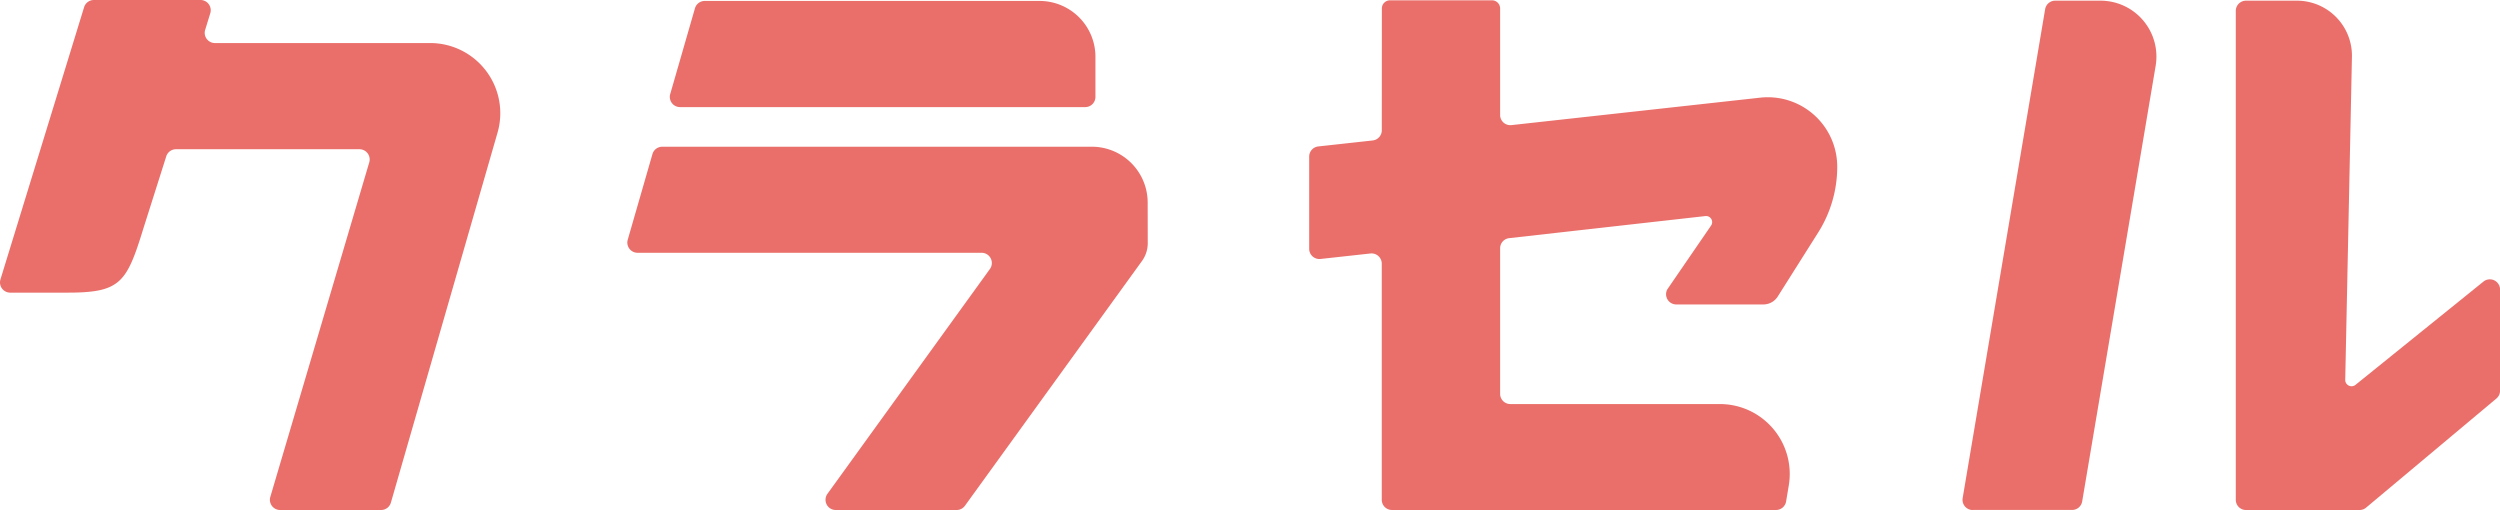 <svg xmlns="http://www.w3.org/2000/svg" width="132.346" height="27"><g fill="#ea6f6a"><path d="m10.862 1.579.27-.879a.541.541 0 0 0-.518-.7H4.97a.541.541 0 0 0-.518.381L.024 14.792a.541.541 0 0 0 .517.7h3.032c2.811 0 3.132-.519 4.022-3.413L8.8 8.28a.541.541 0 0 1 .519-.38h9.71a.541.541 0 0 1 .519.694L14.31 26.305a.541.541 0 0 0 .518.694h5.345a.541.541 0 0 0 .52-.391l5.646-19.586a3.714 3.714 0 0 0-3.569-4.743H11.378a.541.541 0 0 1-.517-.7" data-name="パス 3657"/><path d="M55.033.05H37.308a.54.54 0 0 0-.519.391L35.48 4.98a.541.541 0 0 0 .52.69h21.45a.541.541 0 0 0 .541-.541V3.008A2.958 2.958 0 0 0 55.033.05" data-name="パス 3658"/><path d="M60.756 10.726a2.958 2.958 0 0 0-2.958-2.959H35.059a.542.542 0 0 0-.52.391l-1.308 4.534a.541.541 0 0 0 .52.69h18.214a.542.542 0 0 1 .439.859l-8.6 11.9a.541.541 0 0 0 .439.858h6.4a.539.539 0 0 0 .438-.224l9.379-12.966a1.608 1.608 0 0 0 .3-.941Z" data-name="パス 3659"/><path d="M73.15 6.898a.542.542 0 0 1-.482.538l-2.879.316a.542.542 0 0 0-.483.538v4.882a.541.541 0 0 0 .6.537l2.642-.29a.541.541 0 0 1 .6.537v12.503a.541.541 0 0 0 .543.539h20.328a.541.541 0 0 0 .534-.451l.141-.84a3.7 3.7 0 0 0-3.65-4.317H79.955a.541.541 0 0 1-.541-.541v-7.705a.54.54 0 0 1 .482-.537l10.388-1.169a.322.322 0 0 1 .3.5l-2.319 3.379a.541.541 0 0 0 .473.8h4.609a.9.9 0 0 0 .765-.422l2.148-3.4a6.508 6.508 0 0 0 1-3.47 3.677 3.677 0 0 0-4.079-3.655L80.014 6.623a.54.54 0 0 1-.6-.537V.447a.43.43 0 0 0-.43-.43h-5.4a.43.43 0 0 0-.43.43Z" data-name="パス 3660"/><path d="M104.438 26.996h5.255a.541.541 0 0 0 .534-.451l3.89-23.062A2.959 2.959 0 0 0 111.2.036h-2.4a.541.541 0 0 0-.534.451L103.9 26.369a.541.541 0 0 0 .534.631" data-name="パス 3661"/><path d="M121.594.036H118.9a.541.541 0 0 0-.541.541v25.882a.541.541 0 0 0 .541.541h6.009a.542.542 0 0 0 .347-.126l6.9-5.778a.539.539 0 0 0 .193-.415v-5.352a.541.541 0 0 0-.876-.425l-6.776 5.469a.334.334 0 0 1-.544-.268l.355-17.1a2.913 2.913 0 0 0-2.914-2.969" data-name="パス 3662"/></g></svg>